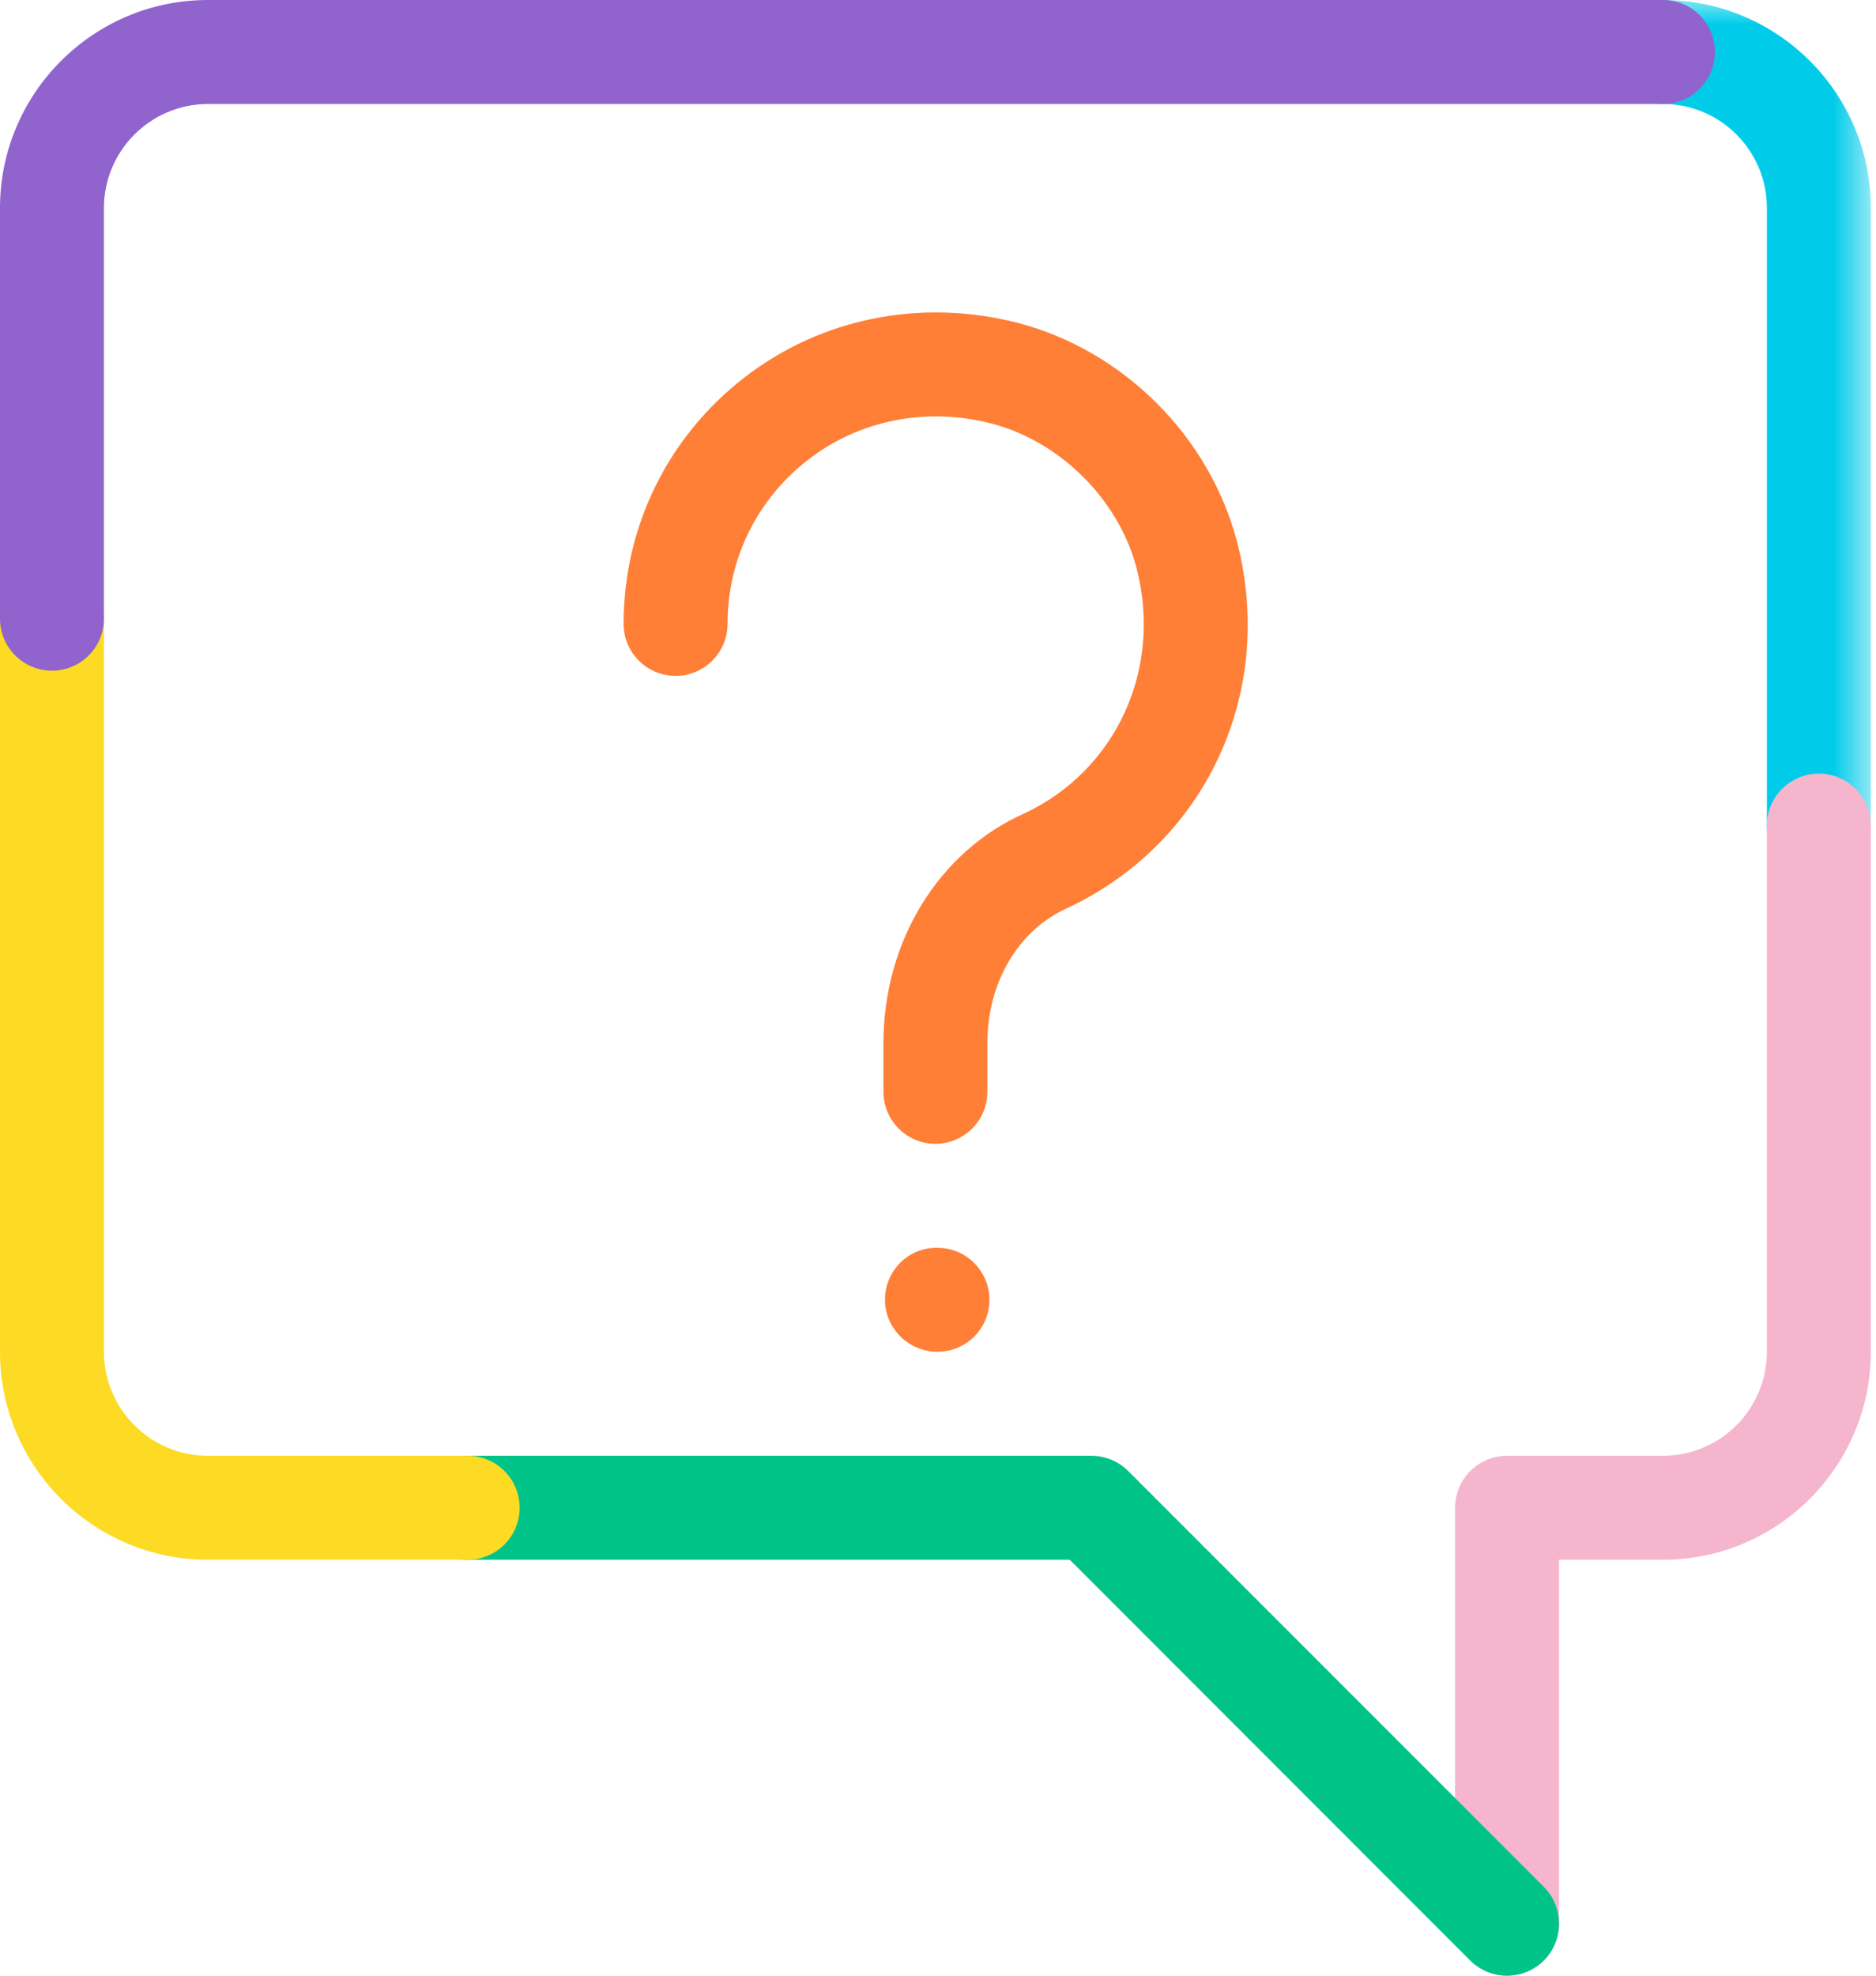 <?xml version="1.0" encoding="UTF-8"?>
<svg width="38px" height="40px" viewBox="0 0 38 40" version="1.1" xmlns="http://www.w3.org/2000/svg" xmlns:xlink="http://www.w3.org/1999/xlink">
    <title>Group 14</title>
    <defs>
        <polygon id="path-1" points="0 0 5.263 0 5.263 17.768 0 17.768"></polygon>
    </defs>
    <g id="Symbols" stroke="none" stroke-width="1" fill="none" fillRule="evenodd">
        <g id="Modules-/-Help-2" transform="translate(-169, -45)">
            <g id="Group-8-Copy" transform="translate(50.5, 45)">
                <g id="Group-14" transform="translate(118.5, 0)">
                    <g id="Group-3" transform="translate(32.632, 0)">
                        <mask id="mask-2" fill="white">
                            <use xlink:href="#path-1"></use>
                        </mask>
                        <g id="Clip-2"></g>
                        <path d="M4.211,17.768 C3.629,17.768 3.158,17.297 3.158,16.716 L3.158,4.21 C3.158,3.05 2.215,2.105 1.053,2.105 C0.472,2.105 0,1.633 0,1.052 C0,0.471 0.472,-0 1.053,-0 C3.375,-0 5.263,1.888 5.263,4.21 L5.263,16.716 C5.263,17.297 4.792,17.768 4.211,17.768" id="Fill-1" fill="#00CCEA" mask="url(#mask-2)"></path>
                    </g>
                    <path d="M30.526,40 C29.945,40 29.474,39.528 29.474,38.947 L29.474,30.526 C29.474,29.945 29.945,29.474 30.526,29.474 L33.684,29.474 C34.846,29.474 35.789,28.531 35.789,27.368 L35.789,16.716 C35.789,16.135 36.261,15.663 36.842,15.663 C37.423,15.663 37.895,16.135 37.895,16.716 L37.895,27.368 C37.895,29.691 36.006,31.579 33.684,31.579 L31.579,31.579 L31.579,38.947 C31.579,39.528 31.107,40 30.526,40" id="Fill-4" fill="#F5B6CD"></path>
                    <path d="M30.526,40 C30.257,40 29.987,39.897 29.781,39.693 L21.669,31.579 L9.474,31.579 C8.893,31.579 8.421,31.107 8.421,30.526 C8.421,29.945 8.893,29.474 9.474,29.474 L22.105,29.474 C22.385,29.474 22.653,29.585 22.851,29.781 L31.272,38.202 C31.682,38.615 31.682,39.28 31.272,39.693 C31.065,39.897 30.796,40 30.526,40" id="Fill-6" fill="#00C389"></path>
                    <path d="M9.474,31.579 L4.211,31.579 C1.888,31.579 0,29.691 0,27.368 L0,12.526 C0,11.945 0.472,11.474 1.053,11.474 C1.634,11.474 2.105,11.945 2.105,12.526 L2.105,27.368 C2.105,28.531 3.051,29.474 4.211,29.474 L9.474,29.474 C10.055,29.474 10.526,29.945 10.526,30.526 C10.526,31.107 10.055,31.579 9.474,31.579" id="Fill-8" fill="#FDDA24"></path>
                    <path d="M1.053,13.579 C0.472,13.579 0,13.108 0,12.527 L0,4.211 C0,1.889 1.888,0 4.211,0 L33.684,0 C34.265,0 34.737,0.47 34.737,1.053 C34.737,1.634 34.265,2.106 33.684,2.106 L4.211,2.106 C3.051,2.106 2.105,3.051 2.105,4.211 L2.105,12.527 C2.105,13.108 1.634,13.579 1.053,13.579" id="Fill-10" fill="#9063CD"></path>
                    <path d="M18.947,23.158 C18.366,23.158 17.895,22.686 17.895,22.105 L17.895,21.116 C17.895,19.059 19.017,17.236 20.752,16.467 C22.606,15.596 23.552,13.549 23.023,11.505 C22.661,10.12 21.482,8.941 20.091,8.577 C18.771,8.234 17.408,8.501 16.364,9.312 C15.331,10.114 14.737,11.322 14.737,12.632 C14.737,13.213 14.265,13.684 13.684,13.684 C13.103,13.684 12.632,13.213 12.632,12.632 C12.632,10.667 13.522,8.851 15.074,7.646 C16.634,6.438 18.653,6.034 20.619,6.537 C22.762,7.099 24.503,8.84 25.059,10.975 C25.844,14.017 24.432,17.061 21.625,18.383 C20.629,18.823 20,19.893 20,21.116 L20,22.105 C20,22.686 19.528,23.158 18.947,23.158 M18.989,27.368 C18.408,27.368 17.926,26.897 17.926,26.316 C17.926,25.735 18.387,25.263 18.968,25.263 L18.989,25.263 C19.571,25.263 20.042,25.735 20.042,26.316 C20.042,26.897 19.571,27.368 18.989,27.368" id="Fill-12" fill="#FF7F37"></path>
                </g>
            </g>
        </g>
    </g>
</svg>